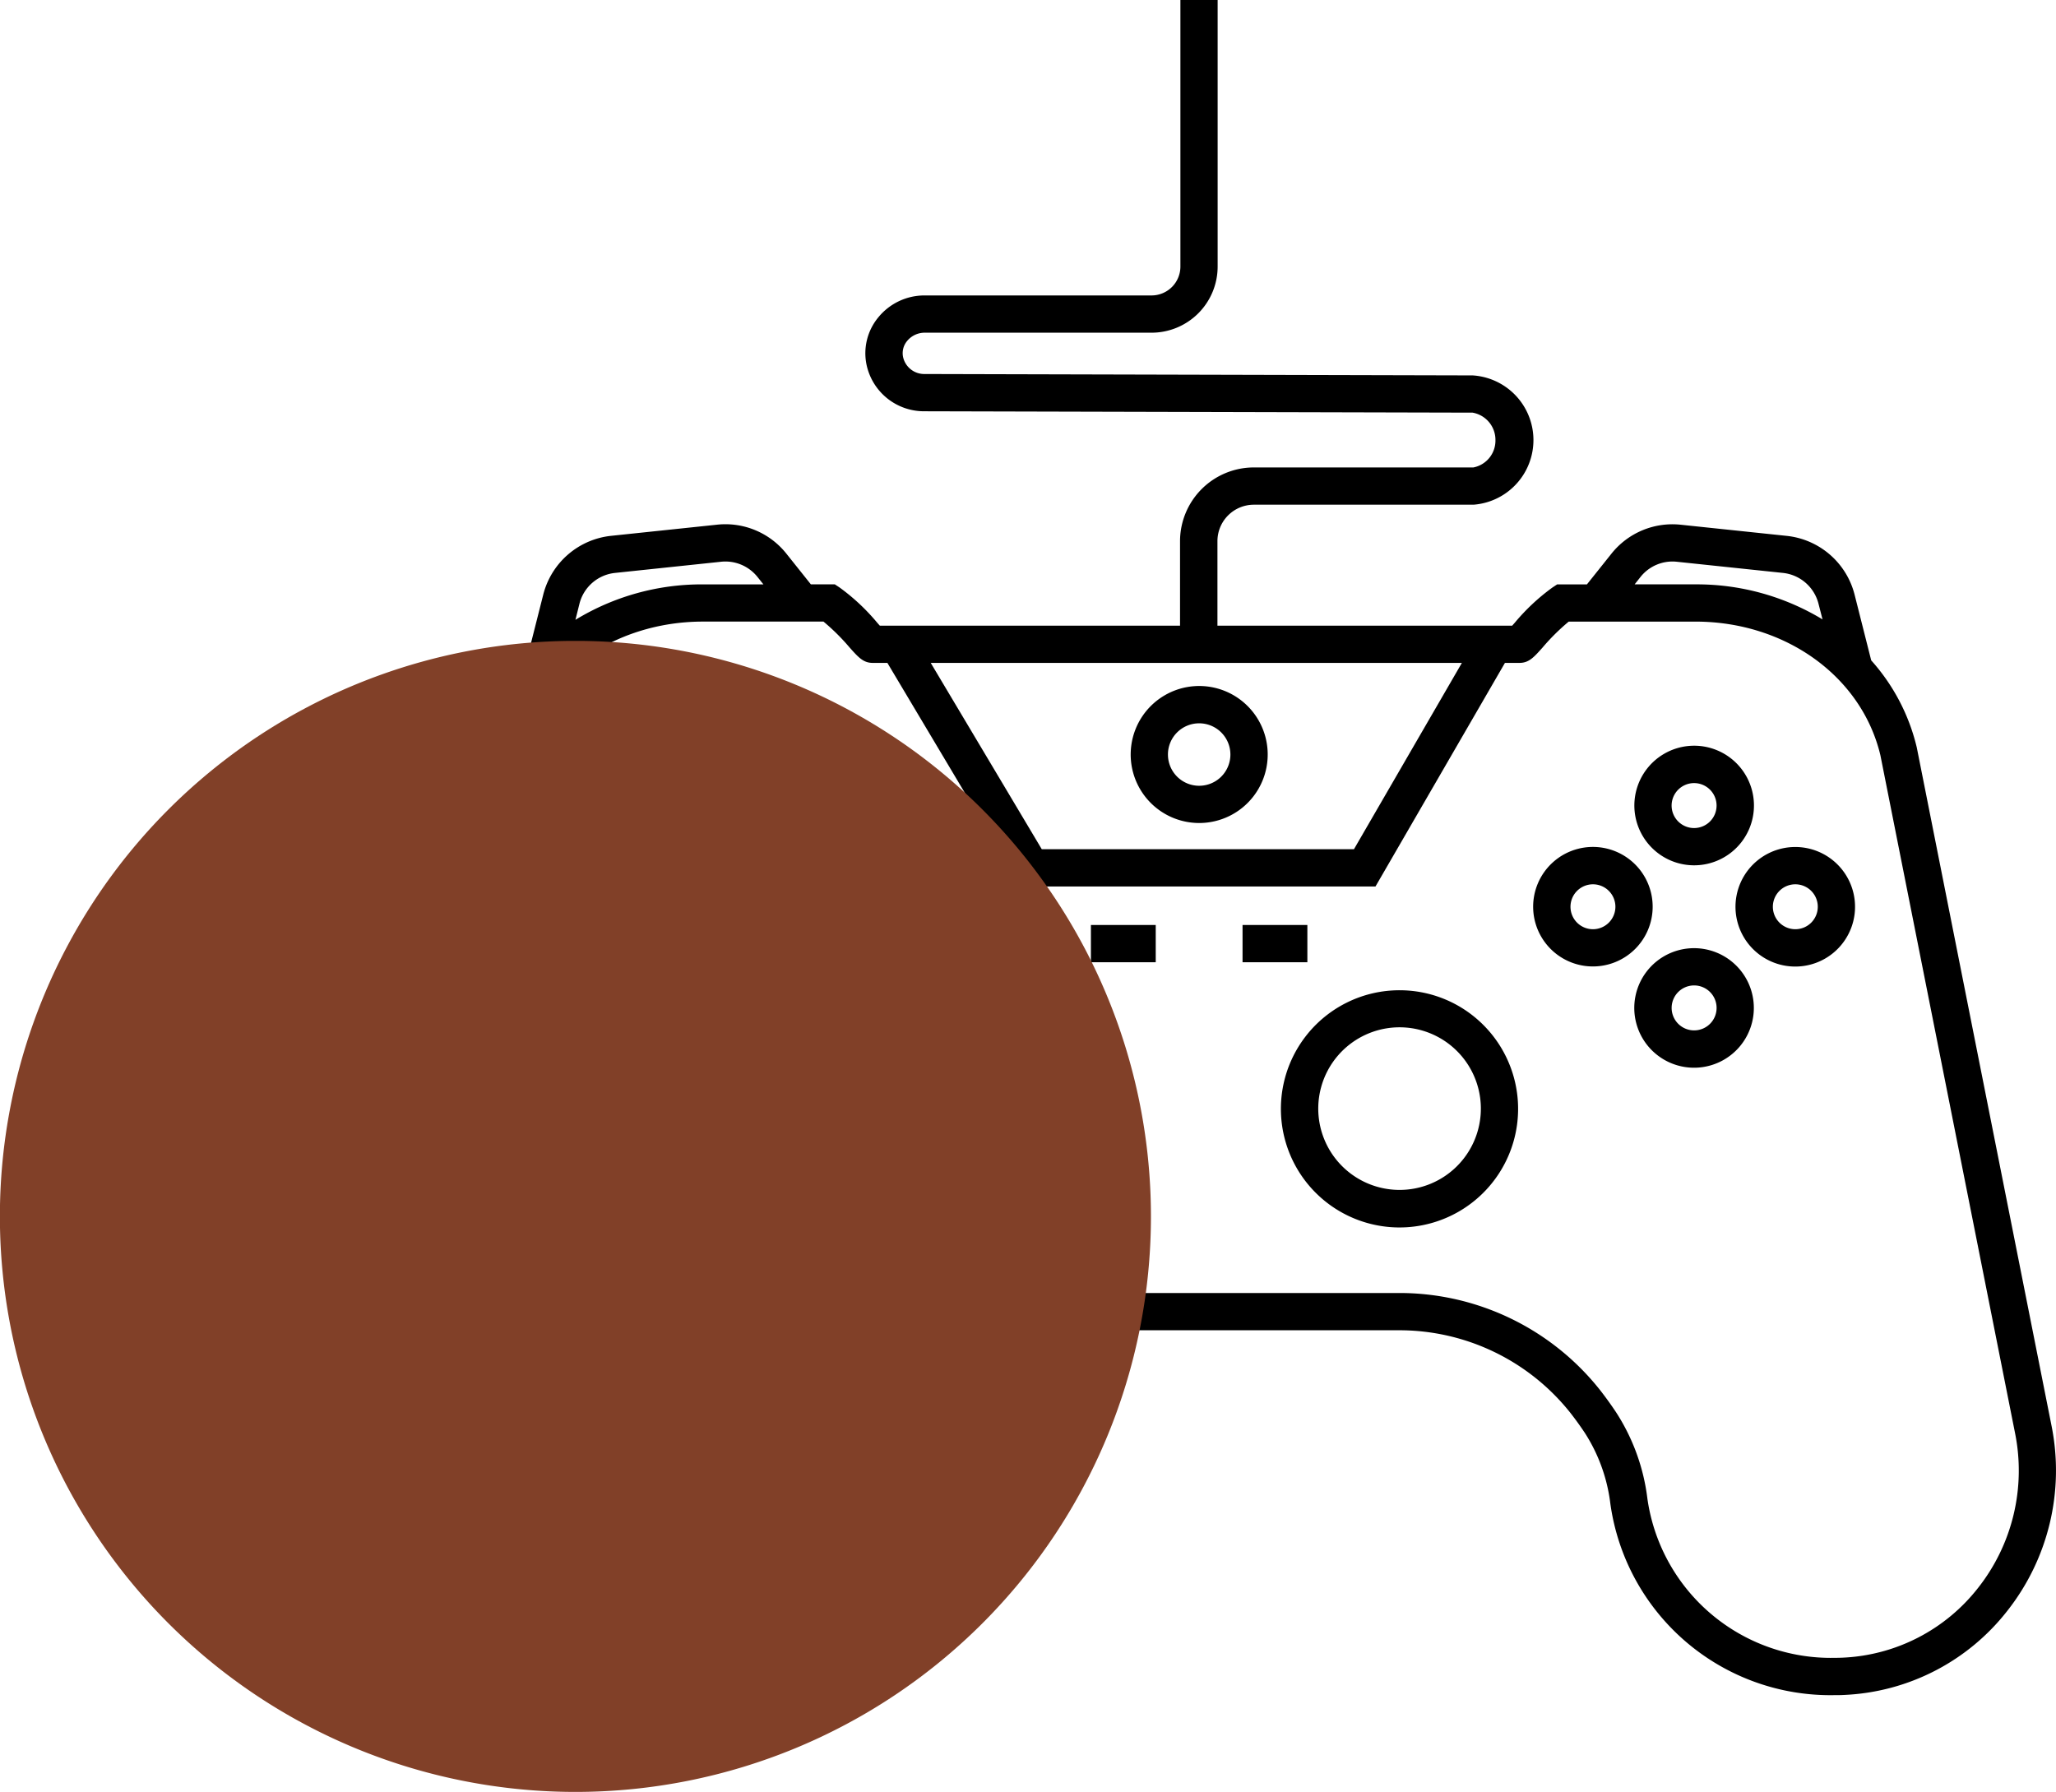 <?xml version="1.0" encoding="UTF-8"?> <svg xmlns="http://www.w3.org/2000/svg" xmlns:xlink="http://www.w3.org/1999/xlink" width="101.532" height="88.492" viewBox="0 0 101.532 88.492"><defs><clipPath id="clip-path"><rect id="Rectangle_149" data-name="Rectangle 149" width="56.84" height="56.841" transform="translate(1170.52 1310.873)" fill="#814028"></rect></clipPath></defs><g id="Horizon_-_Games_room" data-name="Horizon - Games room" transform="translate(-1121.52 -1054.222)"><g id="Games_room_-_icon_only" data-name="Games room - icon only"><path id="Path_427" data-name="Path 427" d="M1271.837,1349.659l-6.658-33.513-.007-.032h0a9.842,9.842,0,0,0-2.246-4.281l-.822-3.252a3.878,3.878,0,0,0-3.344-2.895l-5.237-.551a3.851,3.851,0,0,0-3.429,1.435l-1.207,1.512h-1.471l-.23.152a10.264,10.264,0,0,0-1.861,1.74l-.13.147h-14.554v-4.175a1.8,1.8,0,0,1,1.8-1.8h10.842a3.2,3.2,0,0,0-.037-6.385l-27.058-.069h0a1.07,1.07,0,0,1-1.072-.842.934.934,0,0,1,.2-.788,1.119,1.119,0,0,1,.862-.41h11.208a3.266,3.266,0,0,0,3.265-3.261v-13.169h-1.839v13.169a1.426,1.426,0,0,1-1.426,1.421h-11.208a2.94,2.94,0,0,0-2.289,1.088,2.776,2.776,0,0,0-.579,2.321,2.9,2.9,0,0,0,2.872,2.311l27.058.068a1.364,1.364,0,0,1,1.13,1.354,1.348,1.348,0,0,1-1.09,1.352h-10.842a3.646,3.646,0,0,0-3.644,3.639v4.175h-14.825c-.04-.044-.083-.094-.131-.148h0a10.256,10.256,0,0,0-1.86-1.74l-.231-.152h-1.183l-1.207-1.513a3.848,3.848,0,0,0-3.429-1.434l-5.237.551h0a3.878,3.878,0,0,0-3.343,2.9l-.835,3.3h0a9.916,9.916,0,0,0-2.215,4.263l-6.664,33.448a11.2,11.2,0,0,0,2.173,9.1,10.83,10.83,0,0,0,8.039,4.166c.172.008.346.012.52.012a10.924,10.924,0,0,0,11.06-9.342,9.044,9.044,0,0,1,1.308-3.721l.056-.087a10.72,10.72,0,0,1,9-4.808h19.816a10.786,10.786,0,0,1,8.481,4.1c.262.337.491.658.692.96a8.287,8.287,0,0,1,1.265,3.5,10.972,10.972,0,0,0,11.06,9.459c.17,0,.34,0,.508-.011a10.825,10.825,0,0,0,8.039-4.156A11.2,11.2,0,0,0,1271.837,1349.659Zm-20.305-41.943a2.015,2.015,0,0,1,1.8-.752l5.237.551a2.032,2.032,0,0,1,1.753,1.515l.2.78h0a11.983,11.983,0,0,0-6.278-1.73h-3Zm-8.82,4.243-5.329,9.2h-15.417l-5.483-9.2Zm-41.821-4.444,5.237-.552a2.029,2.029,0,0,1,1.8.752l.292.366h-2.974a11.964,11.964,0,0,0-6.309,1.75l.2-.8A2.029,2.029,0,0,1,1200.891,1307.515Zm67.32,50.114a8.987,8.987,0,0,1-6.671,3.453c-.141.007-.285.01-.429.01h0a9.151,9.151,0,0,1-9.238-7.868,10.071,10.071,0,0,0-1.556-4.274c-.224-.336-.48-.695-.771-1.069h0a12.641,12.641,0,0,0-9.933-4.806H1219.8a12.554,12.554,0,0,0-10.536,5.635l-.067.1a10.856,10.856,0,0,0-1.584,4.468,9.1,9.1,0,0,1-9.238,7.752c-.147,0-.292,0-.438-.009h0a9,9,0,0,1-6.674-3.463,9.362,9.362,0,0,1-1.817-7.607l6.658-33.417c.92-3.9,4.679-6.616,9.141-6.616h5.941a10.561,10.561,0,0,1,1.288,1.277c.439.492.68.763,1.146.763h.722l6.58,11.041h17.524l6.393-11.041h.715c.467,0,.707-.271,1.146-.762a10.5,10.5,0,0,1,1.289-1.277h6.253c4.457,0,8.212,2.713,9.138,6.6l6.655,33.5h0A9.356,9.356,0,0,1,1268.211,1357.629Z" transform="translate(-49 -225)"></path><path id="Path_428" data-name="Path 428" d="M1229.738,1319.865a3.383,3.383,0,1,0-2.39-.991A3.381,3.381,0,0,0,1229.738,1319.865Zm0-4.923a1.542,1.542,0,1,1-1.541,1.542A1.539,1.539,0,0,1,1229.738,1314.942Z" transform="translate(-49 -225)"></path><path id="Path_429" data-name="Path 429" d="M1206.013,1318.151a5.859,5.859,0,1,0,4.134,1.716A5.849,5.849,0,0,0,1206.013,1318.151Zm0,9.86h0a4.015,4.015,0,1,1,2.834-1.176,4.012,4.012,0,0,1-2.834,1.176Z" transform="translate(-49 -225)"></path><path id="Path_430" data-name="Path 430" d="M1254.181,1321.954a2.953,2.953,0,1,0-2.086-.865A2.947,2.947,0,0,0,1254.181,1321.954Zm0-4.06h0a1.11,1.11,0,1,1-1.111,1.111,1.11,1.11,0,0,1,1.111-1.111Z" transform="translate(-49 -225)"></path><path id="Path_431" data-name="Path 431" d="M1254.181,1326.046a2.952,2.952,0,1,0,2.085.865A2.954,2.954,0,0,0,1254.181,1326.046Zm0,4.06h0a1.11,1.11,0,1,1,1.11-1.11,1.109,1.109,0,0,1-1.11,1.11Z" transform="translate(-49 -225)"></path><path id="Path_432" data-name="Path 432" d="M1259.179,1321.05a2.952,2.952,0,1,0,2.085.865A2.949,2.949,0,0,0,1259.179,1321.05Zm0,4.06h0a1.109,1.109,0,1,1,1.109-1.109,1.108,1.108,0,0,1-1.109,1.109Z" transform="translate(-49 -225)"></path><path id="Path_433" data-name="Path 433" d="M1252.134,1324a2.951,2.951,0,1,0-.865,2.085A2.95,2.95,0,0,0,1252.134,1324Zm-2.95,1.11h0a1.109,1.109,0,1,1,1.11-1.109,1.11,1.11,0,0,1-1.11,1.109Z" transform="translate(-49 -225)"></path><path id="Path_434" data-name="Path 434" d="M1219.836,1328.124a5.857,5.857,0,1,0,4.134,1.716A5.847,5.847,0,0,0,1219.836,1328.124Zm0,9.86a4.015,4.015,0,1,1,2.834-1.176A4.01,4.01,0,0,1,1219.836,1337.984Z" transform="translate(-49 -225)"></path><path id="Path_435" data-name="Path 435" d="M1239.64,1328.124a5.857,5.857,0,1,0,4.134,1.716A5.847,5.847,0,0,0,1239.64,1328.124Zm0,9.86a4.015,4.015,0,1,1,2.834-1.176A4.011,4.011,0,0,1,1239.64,1337.984Z" transform="translate(-49 -225)"></path><path id="Path_436" data-name="Path 436" d="M1220.756,1331.421h-1.84v1.634h-1.973v1.839h1.973v1.632h1.84v-1.632h1.973v-1.839h-1.973Z" transform="translate(-49 -225)"></path><rect id="Rectangle_146" data-name="Rectangle 146" width="3.201" height="1.84" transform="translate(1175.393 1099.901)"></rect><rect id="Rectangle_147" data-name="Rectangle 147" width="3.201" height="1.84" transform="translate(1182.881 1099.901)"></rect></g><g id="Group_2172" data-name="Group 2172" transform="translate(-49 -225)" style="mix-blend-mode: multiply;isolation: isolate"><g id="Group_284" data-name="Group 284"><g id="Group_283" data-name="Group 283" clip-path="url(#clip-path)"><path id="Path_437" data-name="Path 437" d="M1227.357,1339.293a28.421,28.421,0,1,0-28.42,28.42,28.42,28.42,0,0,0,28.42-28.42" fill="#814028"></path></g></g></g></g></svg> 